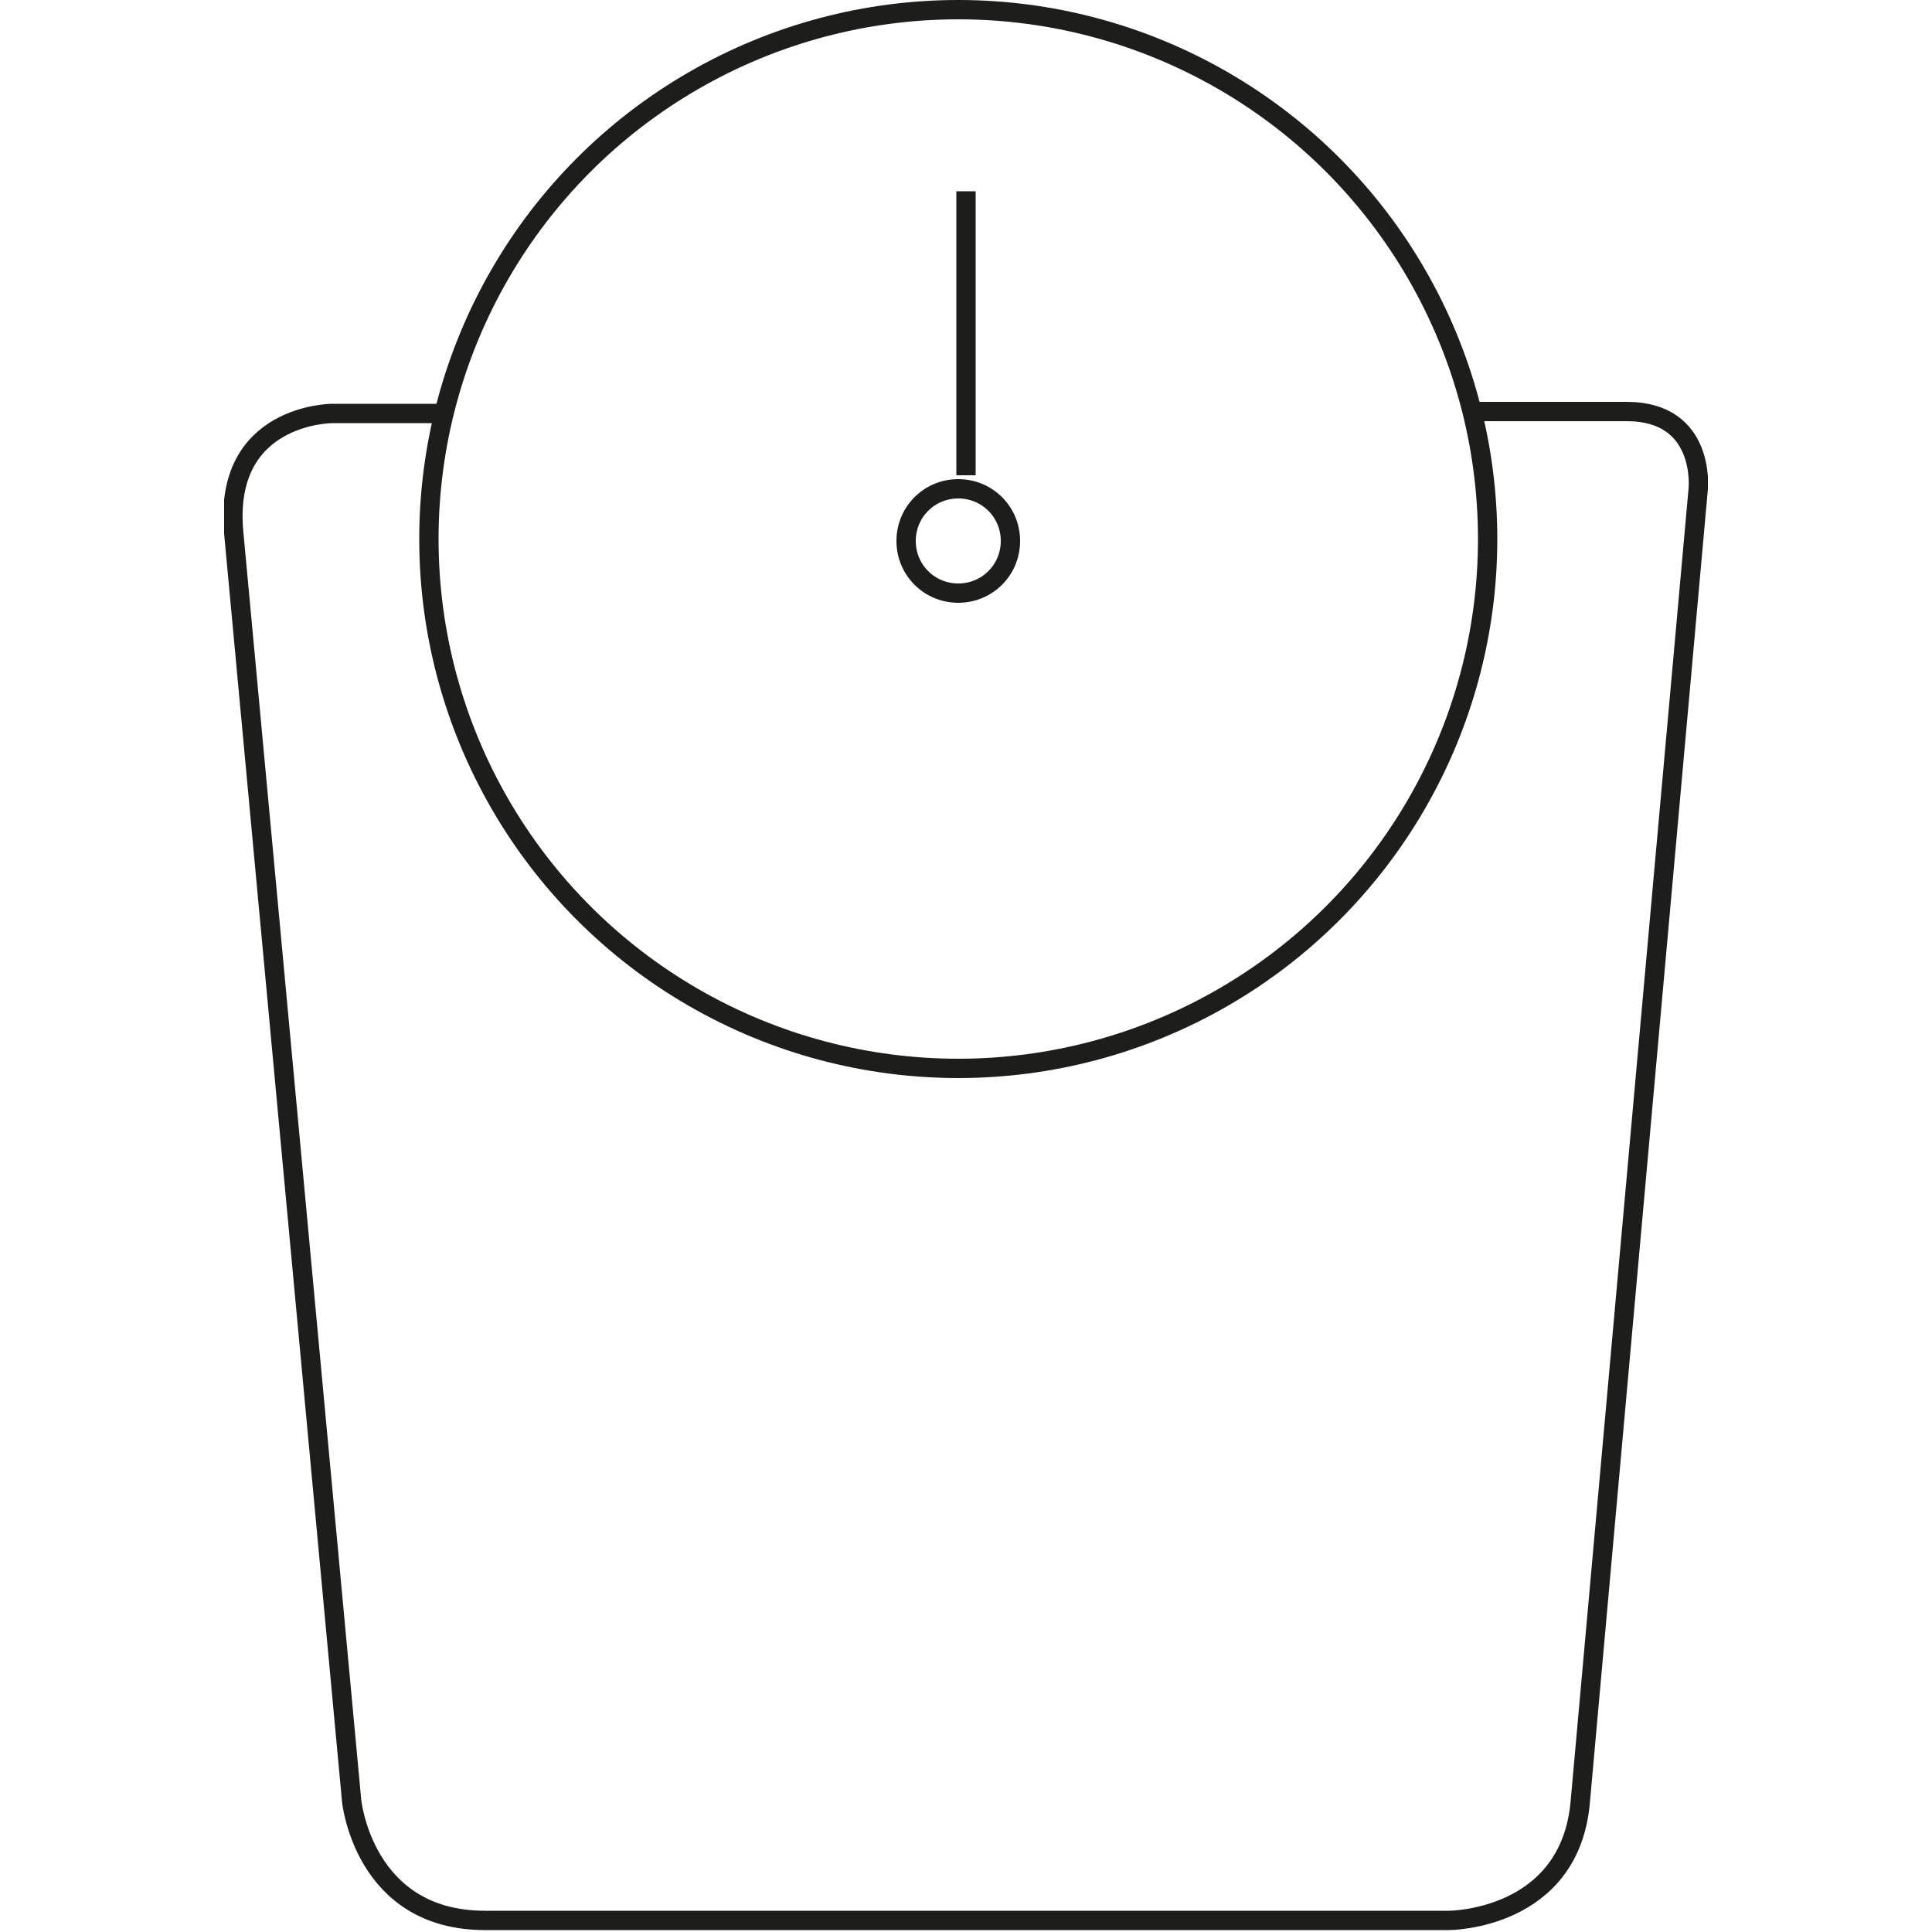 <?xml version="1.0" encoding="utf-8"?>
<!-- Generator: Adobe Illustrator 22.0.0, SVG Export Plug-In . SVG Version: 6.00 Build 0)  -->
<!DOCTYPE svg PUBLIC "-//W3C//DTD SVG 1.1//EN" "http://www.w3.org/Graphics/SVG/1.1/DTD/svg11.dtd">
<svg version="1.1" id="Ebene_1" xmlns="http://www.w3.org/2000/svg" xmlns:xlink="http://www.w3.org/1999/xlink" x="0px" y="0px"
	 viewBox="0 0 100 100" style="enable-background:new 0 0 100 100;" xml:space="preserve">
<style type="text/css">
	.st0{clip-path:url(#SVGID_2_);fill:none;stroke:#1D1D1B;}
	.st1{fill:none;stroke:#1D1D1B;}
</style>
<g>
	<defs>
		<rect id="SVGID_1_" x="11.6" width="76.8" height="100"/>
	</defs>
	<clipPath id="SVGID_2_">
		<use xlink:href="#SVGID_1_"  style="overflow:visible;"/>
	</clipPath>
	<path class="st0" d="M22.9,21.4h-5.7c0,0-5.7,0-5.1,6.2l6.1,65.6c0,0,0.6,6.2,6.9,6.2H75c0,0,6.3,0,6.8-6.2l6.1-67.9
		c0,0,0.4-4-3.7-4h-7.9"/>
	<circle class="st0" cx="49.6" cy="27.9" r="27.4"/>
	<path class="st0" d="M49.6,30.7c1.5,0,2.7-1.2,2.7-2.7c0-1.5-1.2-2.7-2.7-2.7c-1.5,0-2.7,1.2-2.7,2.7
		C46.9,29.5,48.1,30.7,49.6,30.7z"/>
</g>
<line class="st1" x1="50" y1="9.9" x2="50" y2="24.6"/>
</svg>
